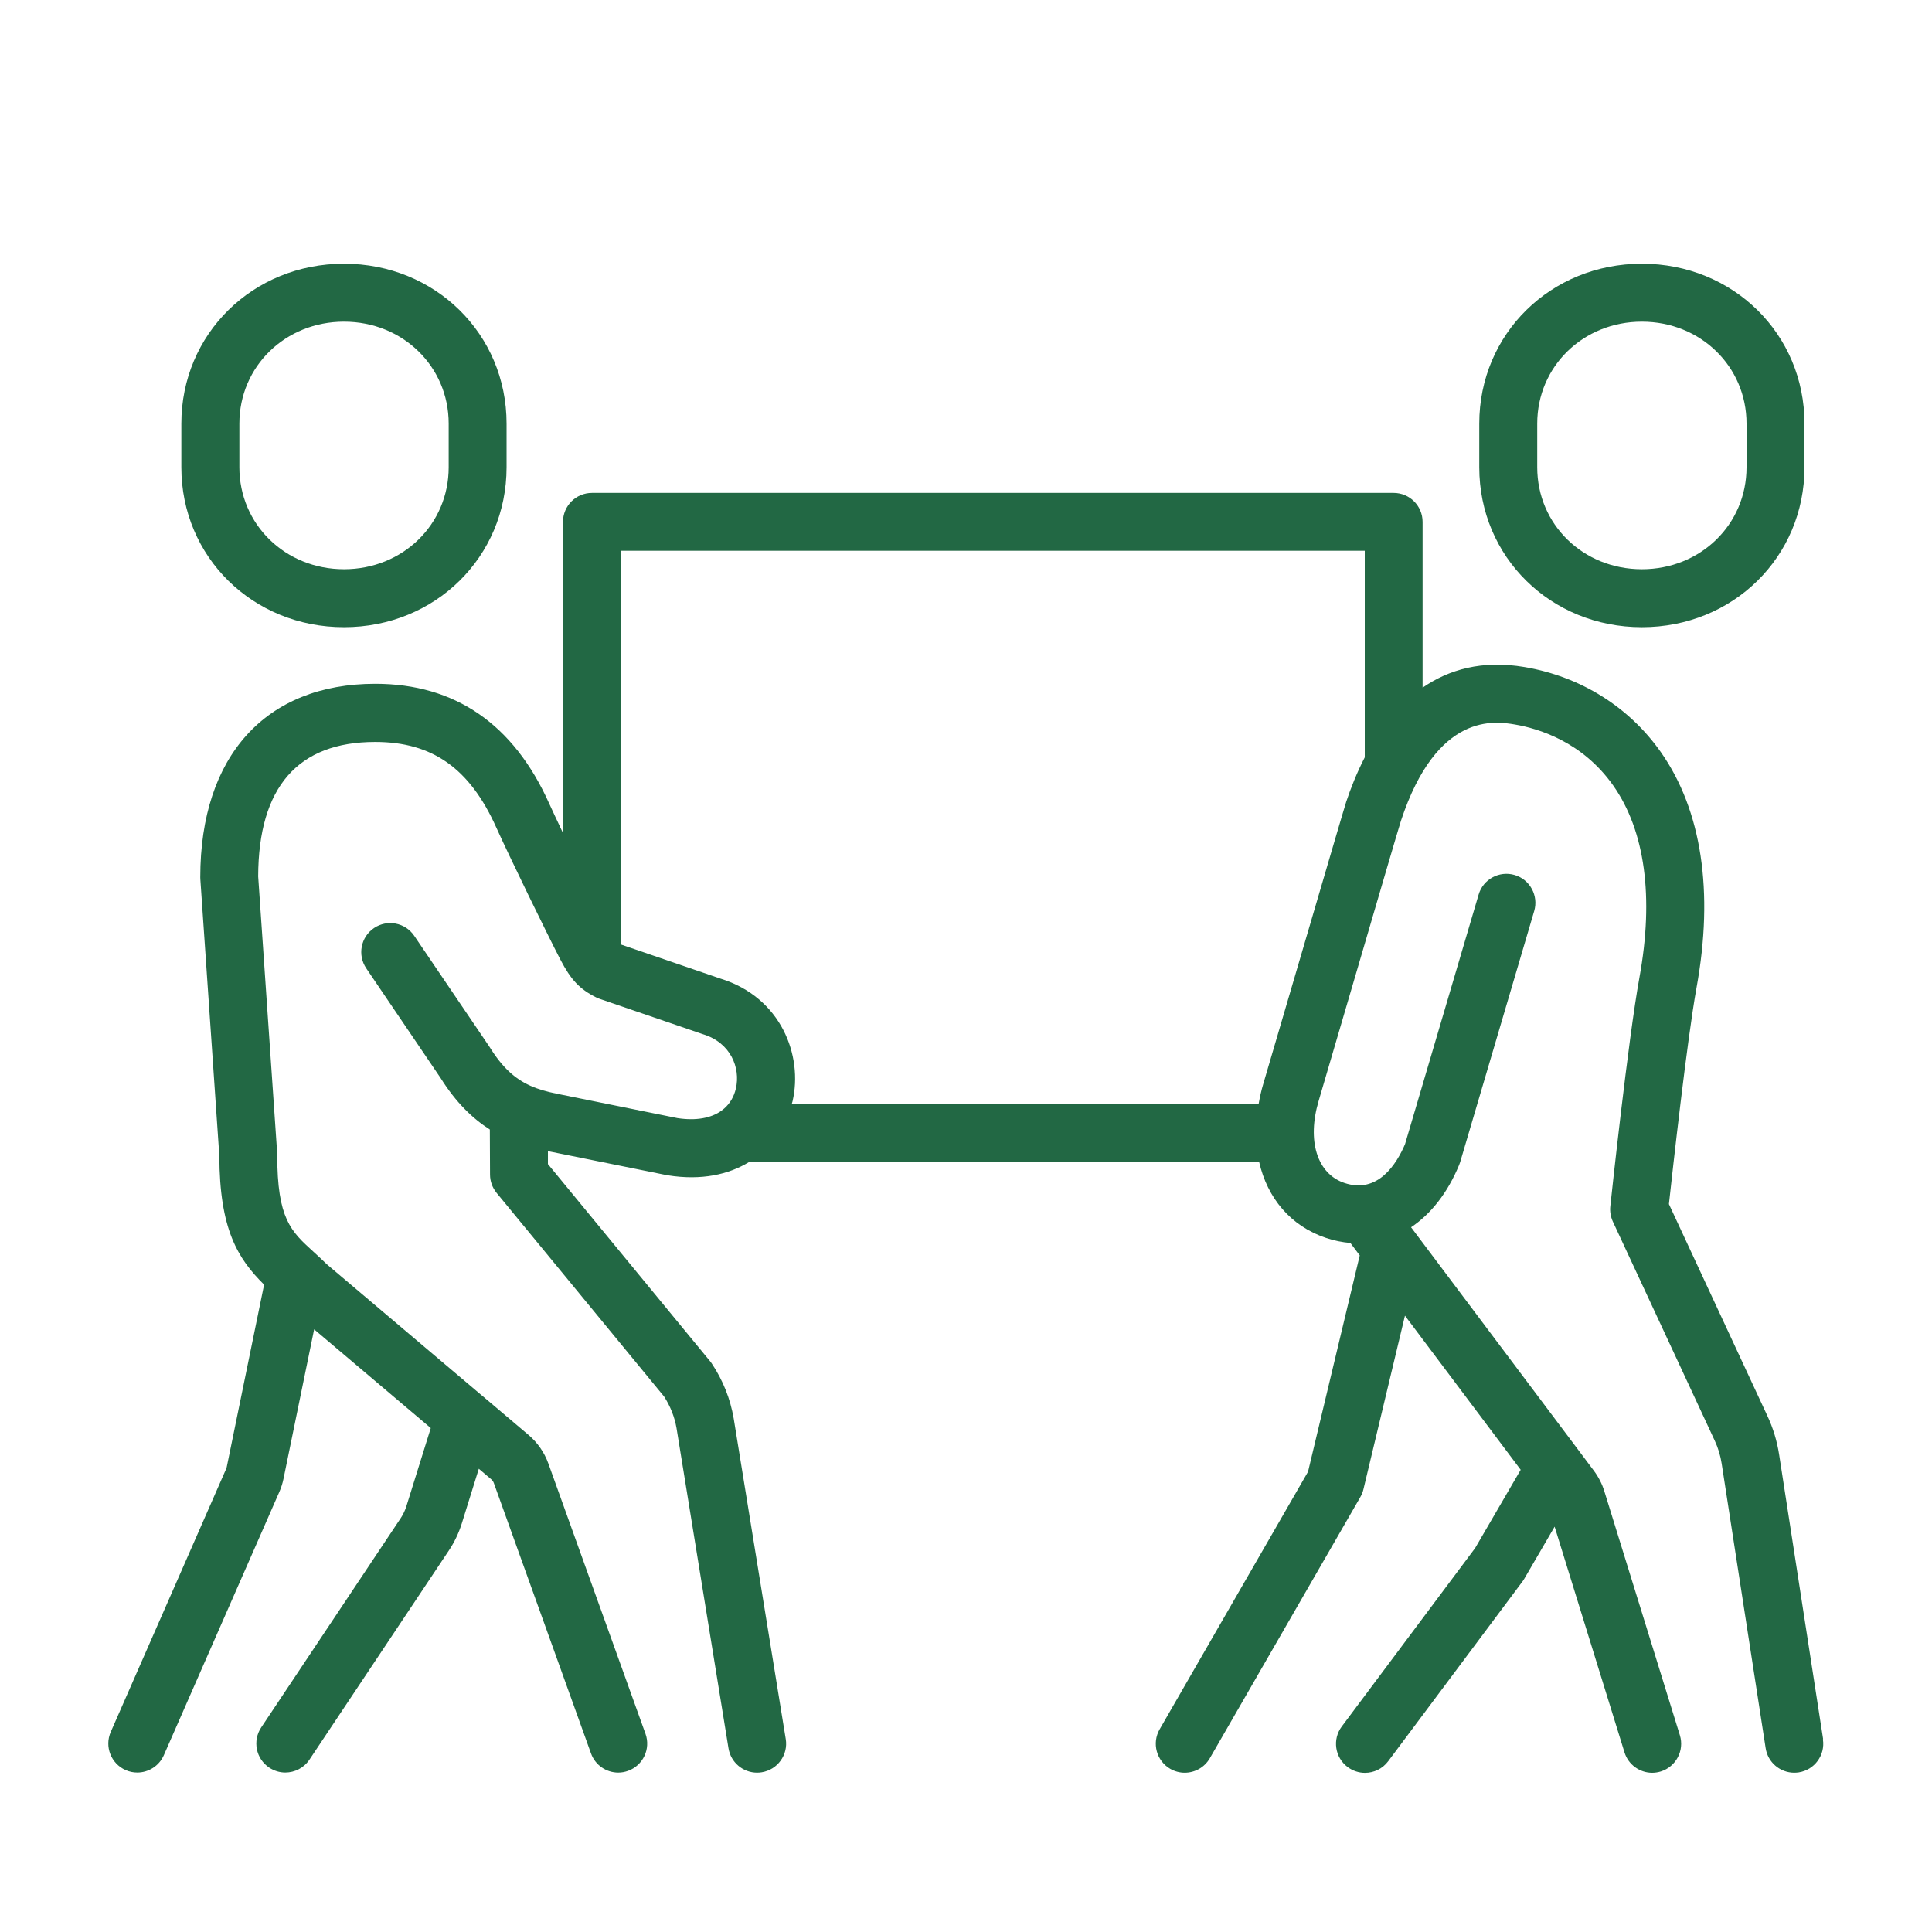 <?xml version="1.0" encoding="UTF-8"?>
<svg xmlns="http://www.w3.org/2000/svg" id="Livello_1" viewBox="0 0 300 300">
  <defs>
    <style>.cls-1{fill:#226844;stroke-width:0px;}</style>
  </defs>
  <path class="cls-1" d="M283.09,270.03l-6.83-44.18c-.32-2.07-.93-4.09-1.82-5.99l-15.29-32.89c.57-5.22,2.82-25.53,4.29-33.62,2.71-14.88.8-27.52-5.53-36.54-4.95-7.05-12.47-11.75-21.18-13.23-6.6-1.12-11.78.4-15.83,3.2v-25.74c0-2.49-2.01-4.5-4.5-4.5h-124.48c-2.49,0-4.5,2.01-4.5,4.5v48.31c-.91-1.91-1.67-3.54-2.14-4.57-5.53-12.34-14.62-18.6-27.01-18.6-17.01,0-27.17,11.23-27.17,30.03,0,.1,0,.21.01.31l2.95,42.96c.03,11.35,2.83,15.93,6.95,20l-5.8,28.32c-.02.09-.05.19-.09.28l-17.92,40.85c-1,2.28.04,4.93,2.31,5.93.59.26,1.2.38,1.81.38,1.73,0,3.38-1.01,4.12-2.69l17.92-40.85c.29-.66.51-1.34.66-2.06l4.76-23.22,18.11,15.33-3.78,12.12c-.21.67-.51,1.3-.9,1.89l-21.65,32.48c-1.38,2.07-.82,4.86,1.25,6.24.77.51,1.63.76,2.49.76,1.45,0,2.88-.7,3.75-2l21.65-32.48c.87-1.3,1.54-2.72,2.01-4.21l2.64-8.48,1.92,1.63c.19.16.34.37.42.61l15.08,41.96c.66,1.84,2.39,2.98,4.23,2.98.51,0,1.02-.09,1.52-.27,2.34-.84,3.55-3.42,2.71-5.76l-15.08-41.96c-.62-1.72-1.68-3.25-3.07-4.43l-7.11-6.02s0,0-.01,0l-24.22-20.5c-.73-.72-1.42-1.35-2.09-1.96-3.49-3.18-5.6-5.1-5.6-15,0-.1,0-.21-.01-.31l-2.95-42.95c.04-13.86,6.16-20.88,18.17-20.88,8.88,0,14.68,4.1,18.8,13.28,1.84,4.11,8,16.77,9.94,20.49,1.65,3.17,3,4.61,5.58,5.9.18.09.37.17.56.23l15.86,5.43s.1.03.15.05c4.33,1.32,5.85,5.23,5.12,8.42-.3,1.3-.93,2.35-1.84,3.14-.14.09-.26.2-.39.31-1.62,1.17-3.98,1.6-6.85,1.16l-18.74-3.79c-1.52-.31-2.87-.68-4.11-1.24-.02,0-.04-.02-.06-.03-2.32-1.06-4.27-2.78-6.26-5.99-.03-.05-.06-.1-.1-.15l-11.6-17.11c-1.4-2.06-4.19-2.59-6.25-1.2-2.06,1.4-2.59,4.19-1.2,6.25l11.55,17.04c2.39,3.82,5,6.31,7.64,7.99l.03,7c0,1.04.37,2.04,1.02,2.84l26.02,31.64c.97,1.51,1.62,3.17,1.92,4.89l8.07,49.72c.36,2.21,2.27,3.78,4.44,3.78.24,0,.48-.02.73-.06,2.45-.4,4.12-2.71,3.72-5.16l-8.08-49.76c-.53-3.09-1.68-5.97-3.42-8.57-.08-.12-.17-.25-.27-.36l-25.16-30.59v-2.01s18.42,3.72,18.42,3.72c.06.01.12.02.18.03,5.24.84,9.46-.12,12.65-2.07h79.19c1.27,5.6,4.89,9.95,10.37,11.79,1.28.43,2.55.68,3.8.79l1.45,1.93-8.03,33.59-23.04,39.99c-1.24,2.15-.5,4.91,1.65,6.15.71.41,1.48.6,2.24.6,1.56,0,3.07-.81,3.9-2.25l23.37-40.55c.22-.38.38-.78.48-1.2l6.45-26.97,17.97,23.93-7.07,12.15-20.71,27.71c-1.49,1.99-1.08,4.81.91,6.3.81.6,1.75.9,2.69.9,1.37,0,2.73-.62,3.61-1.81l20.86-27.92c.1-.14.2-.28.28-.43l4.7-8.07,10.85,35.05c.6,1.93,2.38,3.17,4.3,3.17.44,0,.89-.07,1.33-.2,2.37-.74,3.7-3.26,2.97-5.63l-11.73-37.89c-.35-1.14-.9-2.21-1.62-3.18l-2.38-3.17s0,0,0,0l-26.01-34.64c3.08-2.06,5.67-5.34,7.46-9.67.06-.14.11-.29.16-.44l11.5-39c.7-2.38-.66-4.89-3.04-5.59-2.39-.7-4.89.66-5.59,3.04l-11.43,38.76c-1.32,3.09-4.22,7.76-9.41,6.02-4.24-1.42-5.84-6.55-4-12.75.76-2.57,3.1-10.54,5.57-18.98,3.08-10.52,6.91-23.61,7.21-24.51,5.61-16.99,14.69-15.45,17.68-14.95,3.66.62,10.52,2.68,15.31,9.52,4.91,7.01,6.31,17.3,4.04,29.76-1.75,9.6-4.41,34.46-4.52,35.52-.09.81.05,1.63.39,2.38l15.82,34.02c.53,1.13.89,2.33,1.08,3.57l6.83,44.19c.34,2.22,2.26,3.81,4.44,3.81.23,0,.46-.02.69-.05,2.46-.38,4.14-2.68,3.76-5.13ZM209.02,124.57c-.27.81-2.93,9.91-7.3,24.8-2.47,8.43-4.8,16.38-5.56,18.94-.31,1.03-.53,2.05-.71,3.06h-72.49c.03-.13.08-.25.11-.38,1.63-7.06-1.75-16.11-11.19-19.03l-15.44-5.29v-61.15h115.48v32.08c-1.25,2.43-2.2,4.85-2.9,6.96Z"></path>
  <path class="cls-1" d="M254.95,97.39c14.16,0,25.25-10.91,25.25-24.83v-6.78c0-13.92-11.09-24.83-25.25-24.83s-25.25,10.91-25.25,24.83v6.78c0,13.92,11.09,24.83,25.25,24.83ZM238.7,65.78c0-8.88,7.14-15.83,16.25-15.83s16.25,6.95,16.25,15.83v6.78c0,8.88-7.14,15.83-16.25,15.83s-16.25-6.95-16.25-15.83v-6.78Z"></path>
  <path class="cls-1" d="M53.41,97.39c14.16,0,25.25-10.91,25.25-24.83v-6.78c0-13.92-11.09-24.83-25.25-24.83s-25.25,10.91-25.25,24.83v6.78c0,13.92,11.09,24.83,25.25,24.83ZM37.17,65.78c0-8.88,7.14-15.83,16.25-15.83s16.25,6.95,16.25,15.83v6.78c0,8.88-7.14,15.83-16.25,15.83s-16.25-6.95-16.25-15.83v-6.78Z"></path>
</svg>
